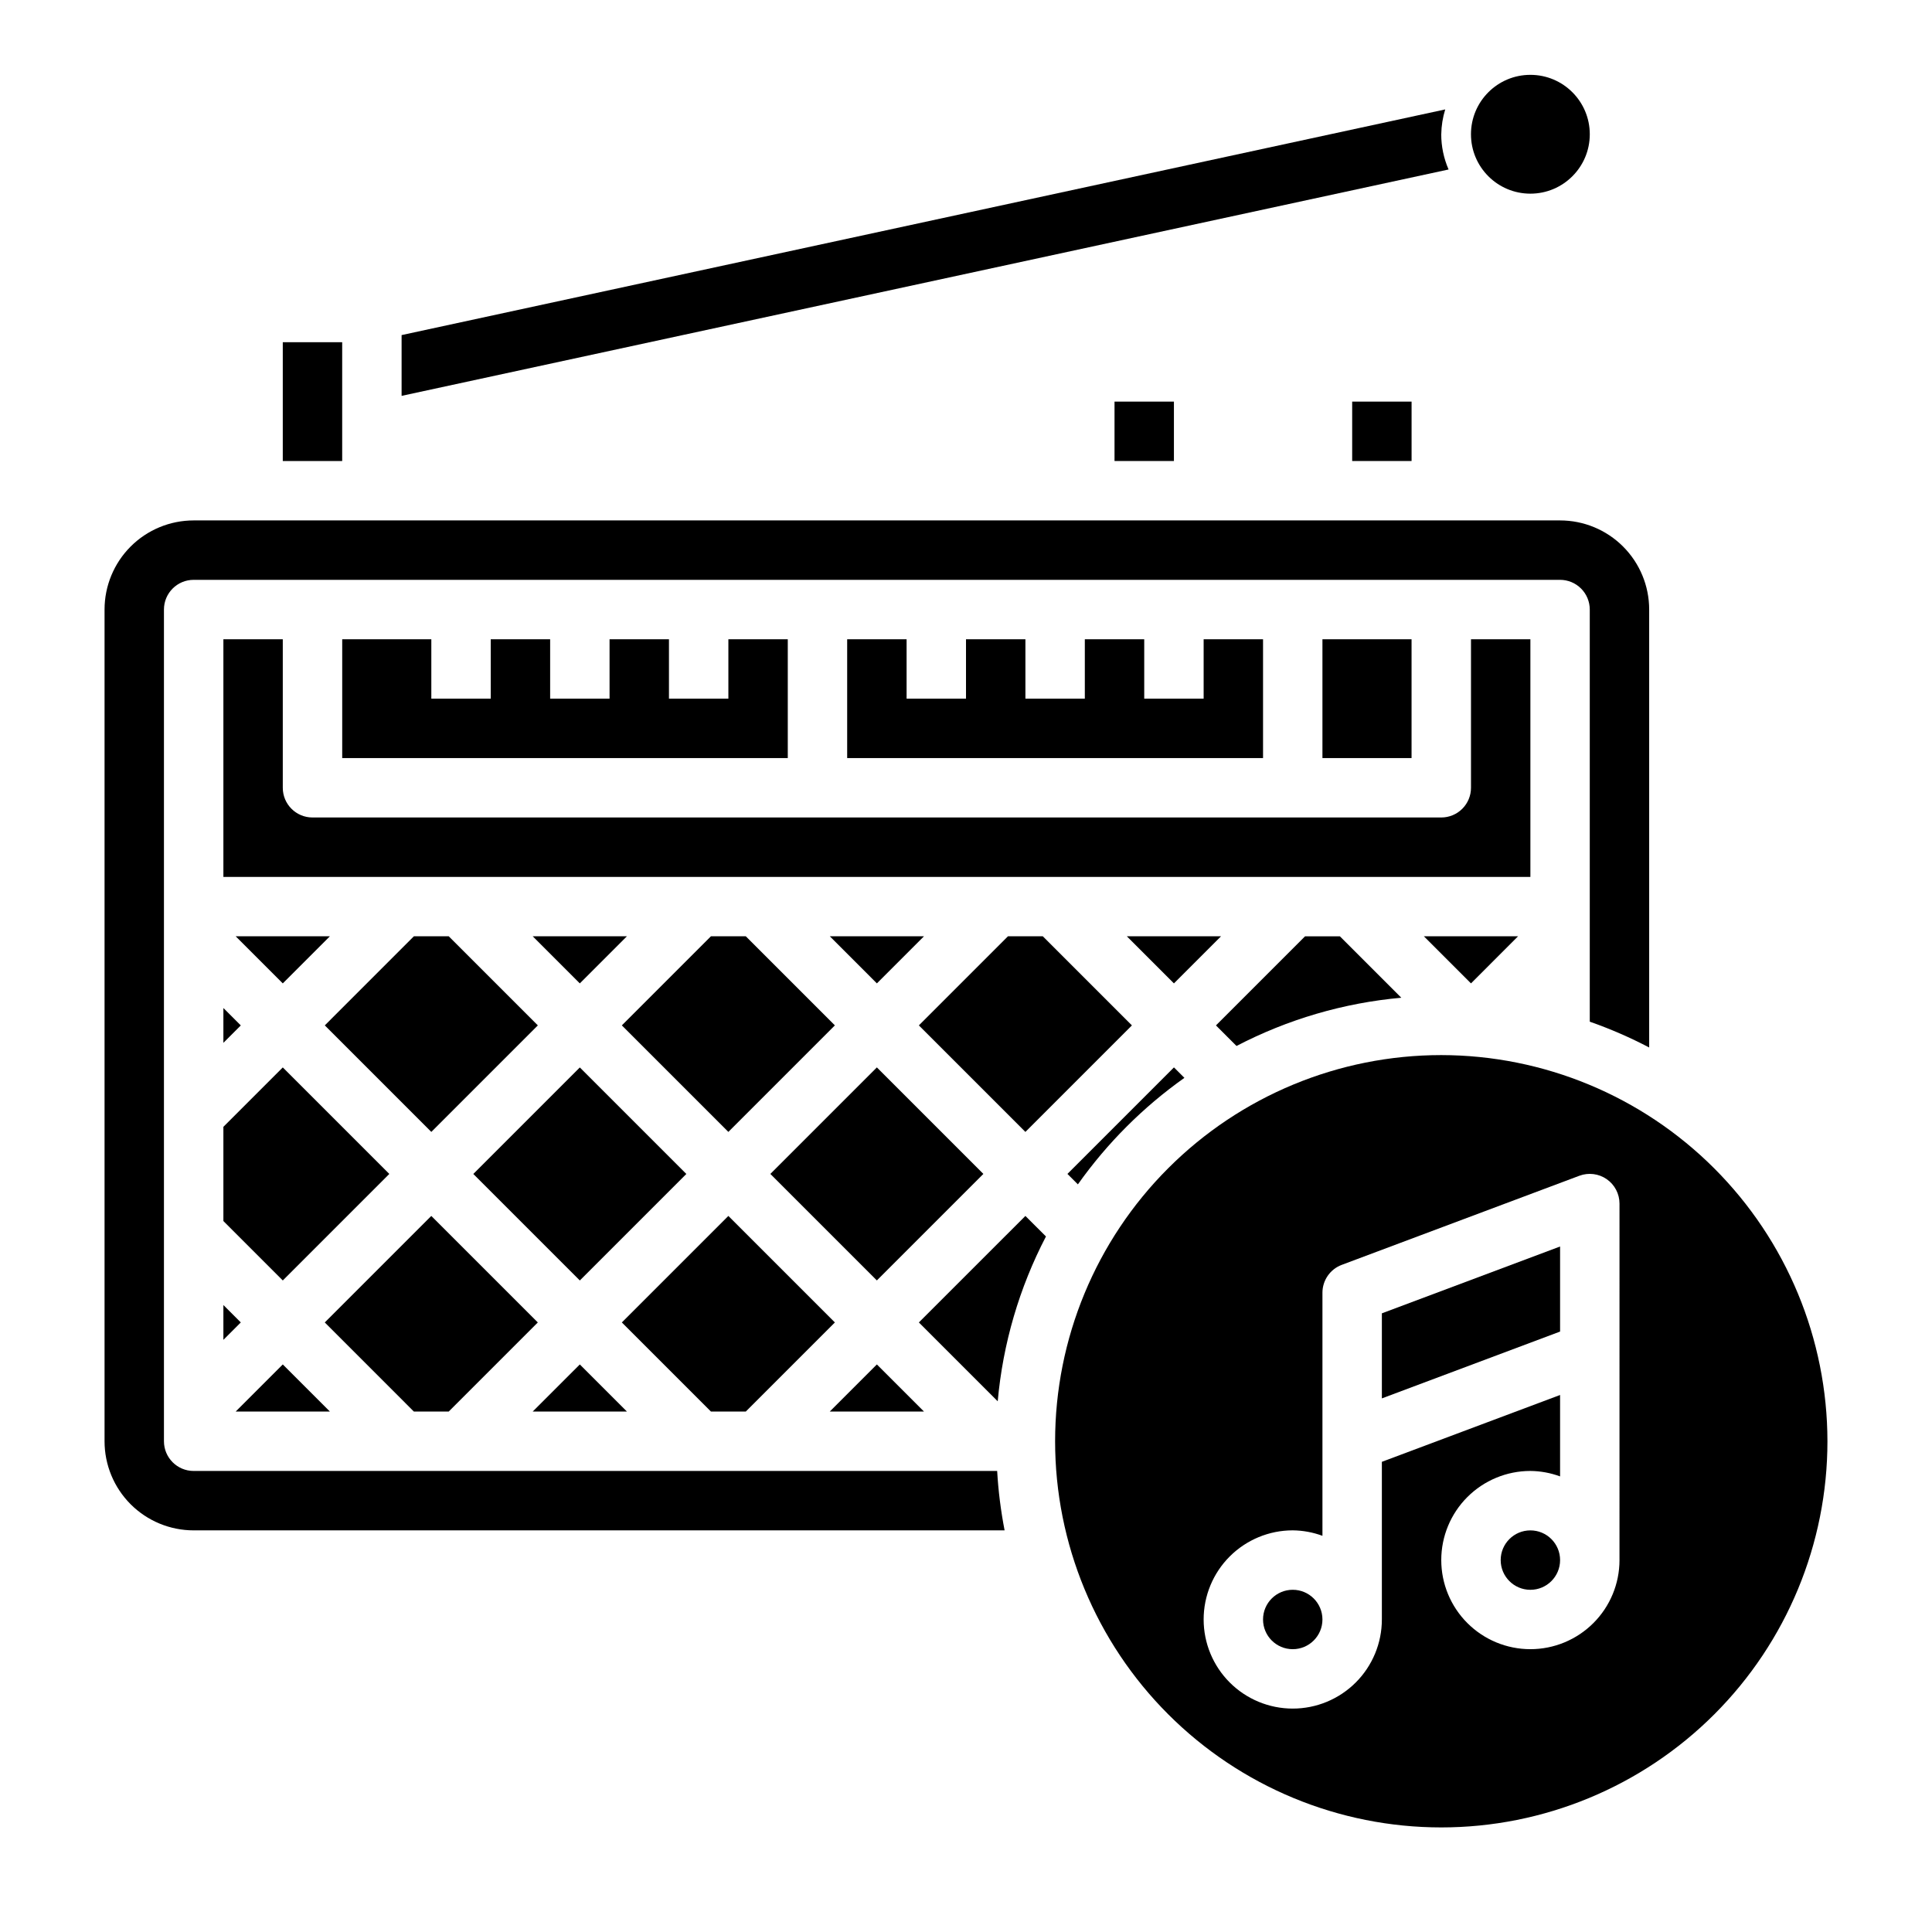 <?xml version="1.0" encoding="UTF-8"?>
<!-- Uploaded to: ICON Repo, www.svgrepo.com, Generator: ICON Repo Mixer Tools -->
<svg fill="#000000" width="800px" height="800px" version="1.1" viewBox="144 144 512 512" xmlns="http://www.w3.org/2000/svg">
 <g>
  <path d="m565.31 179.58c0 8.695-7.051 15.742-15.746 15.742-8.695 0-15.742-7.047-15.742-15.742 0-8.695 7.047-15.746 15.742-15.746 8.695 0 15.746 7.051 15.746 15.746"/>
  <path d="m218.94 404.61 12.484-12.488h-24.969z"/>
  <path d="m253.69 392.12-23.613 23.617 28.227 28.23 28.23-28.23-23.617-23.617z"/>
  <path d="m297.66 404.61 12.484-12.488h-24.973z"/>
  <path d="m269.43 455.11 28.227-28.227 28.227 28.227-28.227 28.227z"/>
  <path d="m203.2 420.36 4.613-4.613-4.613-4.613z"/>
  <path d="m218.94 505.59-12.484 12.484h24.969z"/>
  <path d="m203.2 467.59 15.742 15.746 28.23-28.23-28.23-28.227-15.742 15.742z"/>
  <path d="m388.87 392.12h-24.969l12.484 12.488z"/>
  <path d="m203.2 499.07 4.613-4.613-4.613-4.609z"/>
  <path d="m439.36 250.43h15.742v15.742h-15.742z"/>
  <path d="m502.34 250.43h15.742v15.742h-15.742z"/>
  <path d="m218.94 234.69h15.742v31.488h-15.742z"/>
  <path d="m195.32 533.82c-4.348 0-7.871-3.527-7.871-7.875v-220.41c0-4.348 3.523-7.871 7.871-7.871h362.11c2.09 0 4.09 0.828 5.566 2.305 1.477 1.477 2.309 3.477 2.309 5.566v109.22c5.406 1.895 10.668 4.18 15.742 6.84v-116.06c0-6.266-2.488-12.27-6.918-16.699-4.426-4.43-10.434-6.918-16.699-6.918h-362.11c-6.262 0-12.27 2.488-16.699 6.918-4.426 4.43-6.914 10.434-6.914 16.699v220.41c0 6.266 2.488 12.273 6.914 16.699 4.43 4.43 10.438 6.918 16.699 6.918h214.91c-1.008-5.199-1.668-10.457-1.973-15.742z"/>
  <path d="m546.31 392.12h-24.973l12.488 12.488z"/>
  <path d="m332.41 392.12-23.617 23.617 28.23 28.23 28.227-28.23-23.613-23.617z"/>
  <path d="m549.57 313.41h-15.742v39.359c0 2.09-0.832 4.09-2.309 5.566-1.477 1.477-3.477 2.305-5.566 2.305h-299.14c-4.348 0-7.871-3.523-7.871-7.871v-39.359h-15.742v62.977h346.37z"/>
  <path d="m510.21 514.59 47.23-17.711v-22.543l-47.23 17.711z"/>
  <path d="m515.36 408.41-16.281-16.281h-9.223l-23.617 23.617 5.449 5.449h-0.004c13.586-7.074 28.422-11.418 43.676-12.785z"/>
  <path d="m387.51 494.46 20.895 20.895c1.367-15.254 5.711-30.09 12.785-43.676l-5.449-5.445z"/>
  <path d="m368.51 313.41v31.488h110.21v-31.488h-15.742v15.742h-15.746v-15.742h-15.742v15.742h-15.746v-15.742h-15.742v15.742h-15.746v-15.742z"/>
  <path d="m234.69 313.41v31.488h118.08v-31.488h-15.742v15.742h-15.746v-15.742h-15.742v15.742h-15.746v-15.742h-15.742v15.742h-15.746v-15.742z"/>
  <path d="m494.46 313.41h23.617v31.488h-23.617z"/>
  <path d="m525.95 423.61c-27.141 0-53.168 10.781-72.359 29.977-19.195 19.191-29.977 45.219-29.977 72.359 0 27.145 10.781 53.172 29.977 72.363 19.191 19.191 45.219 29.977 72.359 29.977 27.145 0 53.172-10.785 72.363-29.977s29.977-45.219 29.977-72.363c-0.031-27.129-10.824-53.141-30.012-72.328-19.184-19.184-45.195-29.977-72.328-30.008zm47.23 133.82h0.004c0 6.266-2.488 12.273-6.918 16.699-4.43 4.43-10.434 6.918-16.699 6.918-6.262 0-12.27-2.488-16.699-6.918-4.43-4.426-6.918-10.434-6.918-16.699 0-6.262 2.488-12.27 6.918-16.699 4.43-4.426 10.438-6.914 16.699-6.914 2.688 0.023 5.352 0.516 7.871 1.445v-21.574l-47.23 17.711v41.777c0 6.262-2.488 12.27-6.918 16.699-4.43 4.43-10.434 6.918-16.699 6.918-6.262 0-12.27-2.488-16.699-6.918-4.43-4.43-6.914-10.438-6.914-16.699 0-6.266 2.484-12.27 6.914-16.699s10.438-6.918 16.699-6.918c2.688 0.027 5.352 0.516 7.871 1.449v-64.426c0-3.281 2.035-6.223 5.109-7.375l62.977-23.617c2.418-0.906 5.129-0.566 7.25 0.902 2.121 1.473 3.387 3.891 3.387 6.477z"/>
  <path d="m557.44 557.44c0 4.348-3.523 7.875-7.871 7.875s-7.871-3.527-7.871-7.875 3.523-7.871 7.871-7.871 7.871 3.523 7.871 7.871"/>
  <path d="m494.46 573.18c0 4.348-3.523 7.871-7.871 7.871s-7.871-3.523-7.871-7.871 3.523-7.871 7.871-7.871 7.871 3.523 7.871 7.871"/>
  <path d="m457.88 429.64-2.773-2.769-28.227 28.227 2.769 2.769v0.004c7.75-10.938 17.293-20.48 28.23-28.23z"/>
  <path d="m442.62 392.12 12.484 12.488 12.484-12.488z"/>
  <path d="m341.64 518.08 23.613-23.617-28.227-28.227-28.23 28.227 23.617 23.617z"/>
  <path d="m297.66 505.59-12.488 12.484h24.973z"/>
  <path d="m376.38 505.59-12.484 12.484h24.969z"/>
  <path d="m348.15 455.1 28.227-28.227 28.227 28.227-28.227 28.227z"/>
  <path d="m262.91 518.08 23.617-23.617-28.23-28.227-28.227 28.227 23.613 23.617z"/>
  <path d="m443.97 415.74-23.617-23.617h-9.227l-23.617 23.617 28.23 28.23z"/>
  <path d="m525.95 179.58c0.035-2.234 0.387-4.449 1.047-6.582l-276.57 59.805v16.105l277.46-59.992c-1.281-2.945-1.945-6.125-1.945-9.336z"/>
 </g>
</svg>